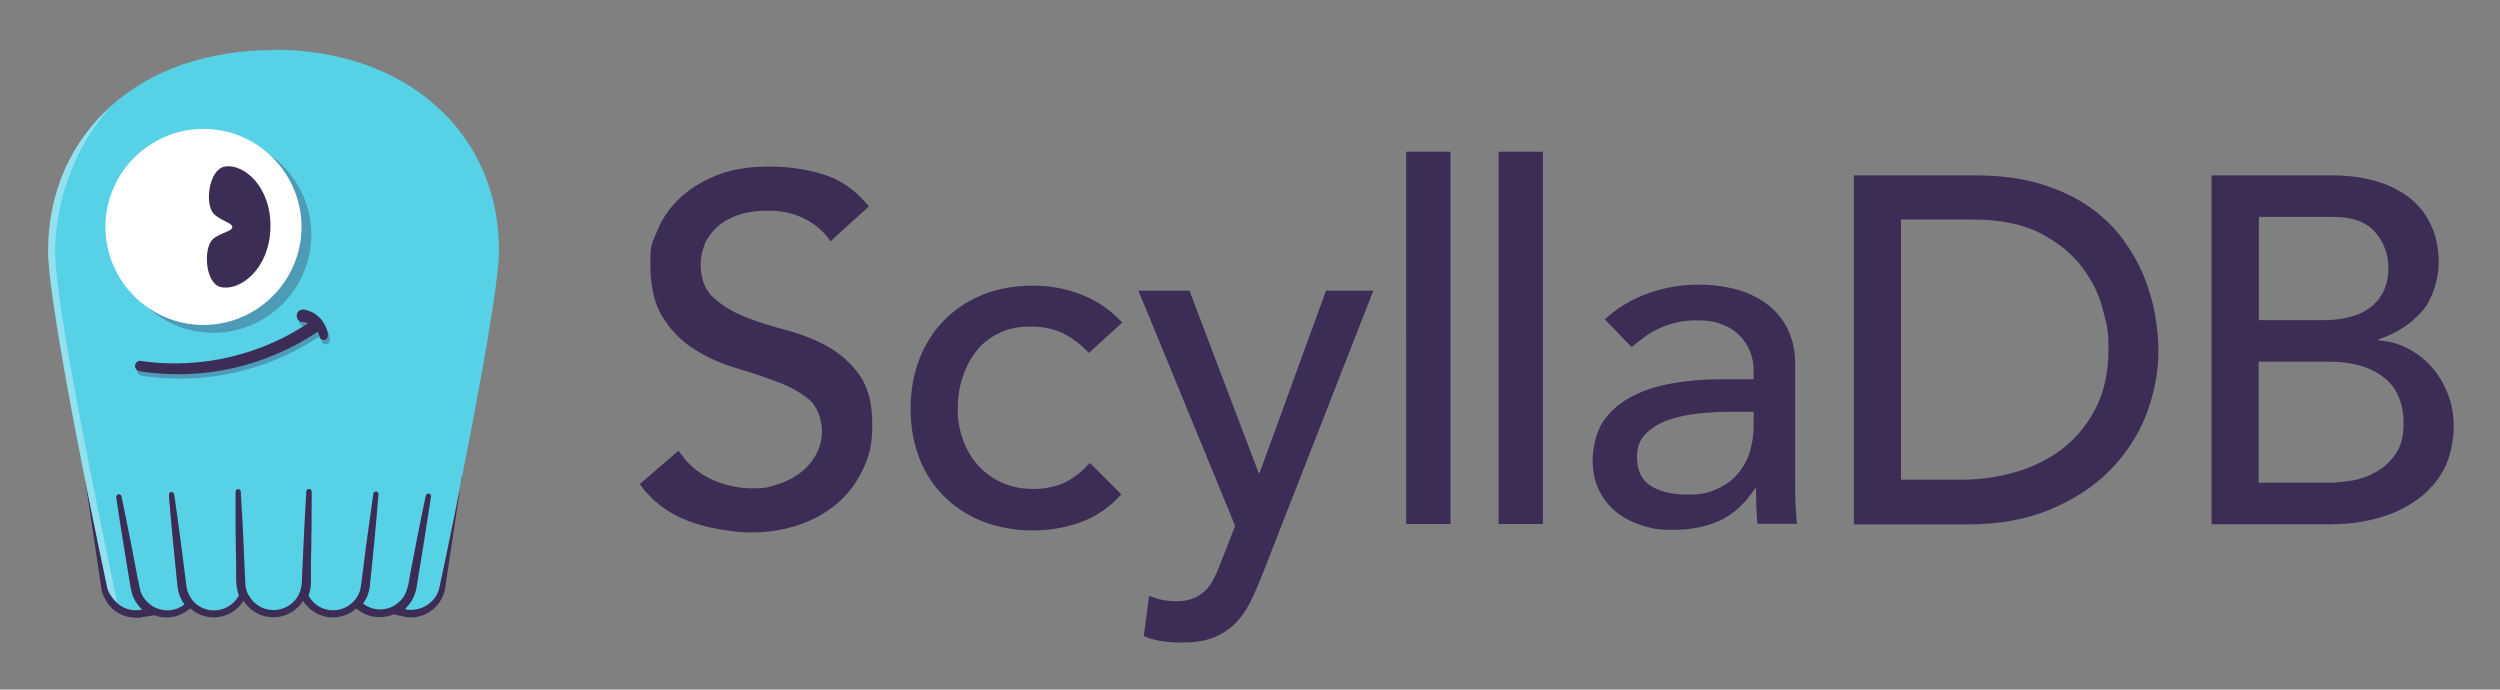 <svg xmlns="http://www.w3.org/2000/svg" role="img" viewBox="-23.98 -21.98 1246.96 343.96"><rect x="-23.98" y="-21.98" width="1246.96" height="343.96" fill="#808080" stroke="none"/><title>scylladb-logo-horizontal.svg</title><defs><style>.cls-3{fill:#3b2d55}.cls-4{fill:#4d9bb6}</style></defs><g id="Layer_1"><path d="M314.6 203c4.3 6.4 9.7 11.1 16.3 14.1 6.6 3 13.5 4.5 20.5 4.5s7.9-.6 12-1.8c4.1-1.2 7.8-3.1 11.2-5.5 3.4-2.5 6.1-5.5 8.2-9.1 2.1-3.6 3.2-7.8 3.2-12.5s-2.1-11.8-6.4-15.4c-4.3-3.5-9.5-6.5-15.8-8.8-6.3-2.4-13.2-4.7-20.6-6.9-7.5-2.2-14.3-5.3-20.6-9.2-6.3-3.9-11.6-9.2-15.8-15.8-4.3-6.6-6.4-15.6-6.4-26.9s1.1-10.5 3.3-16.2c2.2-5.7 5.7-11 10.4-15.7 4.7-4.7 10.8-8.7 18.3-11.9 7.5-3.2 16.4-4.8 26.9-4.8s18.6 1.3 27.3 3.9c8.7 2.6 16.3 7.9 22.8 16l-19.2 17.4c-2.9-4.6-7.1-8.3-12.5-11.1-5.4-2.8-11.5-4.2-18.4-4.2s-12 .9-16.3 2.6c-4.3 1.7-7.8 3.9-10.4 6.6-2.6 2.7-4.5 5.6-5.5 8.7-1.1 3.1-1.6 6-1.6 8.6 0 7.4 2.1 13 6.4 16.9 4.3 3.9 9.5 7.1 15.8 9.6 6.3 2.5 13.2 4.7 20.6 6.6 7.5 2 14.3 4.7 20.6 8.2 6.3 3.5 11.6 8.3 15.8 14.2 4.3 6 6.4 14.2 6.4 24.7s-1.6 15.9-4.8 22.6c-3.2 6.7-7.5 12.4-12.9 16.9-5.4 4.6-11.8 8.1-19.2 10.6-7.4 2.5-15.2 3.7-23.6 3.7s-21.7-2-31.7-5.9c-10-3.9-17.9-10-23.8-18.2l19.4-16.7zM519 153.9c-4.1-4.3-8.4-7.5-12.9-9.7-4.5-2.2-9.9-3.3-16.1-3.3s-11.3 1.1-15.8 3.3c-4.5 2.2-8.3 5.2-11.3 9.1-3 3.8-5.3 8.3-6.9 13.3-1.6 5-2.3 10.2-2.3 15.6s.9 10.5 2.7 15.4c1.8 4.8 4.3 9.1 7.6 12.7 3.3 3.6 7.2 6.4 11.8 8.5 4.6 2 9.7 3.1 15.5 3.1s11.5-1.1 16-3.3c4.4-2.2 8.5-5.4 12.3-9.7l15.7 15.7c-5.7 6.4-12.4 11-20 13.8-7.6 2.8-15.7 4.2-24.2 4.2s-17.2-1.5-24.7-4.4c-7.5-2.9-13.9-7.1-19.3-12.4-5.4-5.3-9.6-11.7-12.5-19.2-2.9-7.4-4.4-15.7-4.4-24.7s1.5-17.3 4.4-24.8c2.9-7.5 7.1-14 12.4-19.4 5.3-5.4 11.7-9.6 19.2-12.7 7.5-3 15.8-4.5 24.9-4.5s16.7 1.5 24.4 4.5c7.8 3 14.5 7.7 20.3 13.9l-16.7 15.2zm24.8-30.9h25.5l34.5 90.9h.5l33.1-90.9H661l-55.3 141.5c-2 5.1-4 9.7-6.1 13.9-2.1 4.2-4.6 7.7-7.6 10.7-2.9 2.9-6.5 5.2-10.6 6.9-4.2 1.6-9.3 2.5-15.3 2.5s-6.6-.2-9.9-.6c-3.3-.4-6.6-1.3-9.7-2.6l2.7-20.1c4.4 1.8 8.8 2.7 13.2 2.7s6.3-.5 8.7-1.4c2.4-.9 4.4-2.2 6.1-3.9 1.7-1.7 3.1-3.7 4.3-6 1.1-2.3 2.3-4.9 3.4-7.9l7.2-18.4-48.2-117.2zm133.6-69.3h22.1v185.7h-22.1V53.7zm46.1 0h22.1v185.7h-22.1V53.7zm53.1 83.5c6.2-5.7 13.4-10 21.6-12.9 8.2-2.9 16.4-4.3 24.6-4.3s15.8 1.1 22 3.2c6.1 2.1 11.2 5 15.1 8.6 3.9 3.6 6.8 7.7 8.7 12.4 1.9 4.7 2.8 9.5 2.8 14.6v59.4c0 4.1 0 7.9.2 11.3.2 3.4.4 6.7.7 9.8h-19.7c-.5-5.9-.7-11.8-.7-17.7h-.5c-4.9 7.5-10.7 12.9-17.4 16-6.7 3.1-14.5 4.7-23.3 4.7s-10.6-.7-15.5-2.2c-4.9-1.5-9.2-3.7-12.9-6.6-3.7-2.9-6.6-6.6-8.7-10.9-2.1-4.3-3.2-9.4-3.2-15.1s1.7-13.8 5-18.9c3.4-5.1 7.9-9.2 13.8-12.4 5.8-3.2 12.6-5.5 20.4-6.9 7.8-1.4 16.1-2.1 24.9-2.1h16.2v-4.9c0-2.9-.6-5.9-1.7-8.8-1.1-2.9-2.9-5.6-5.2-8-2.3-2.4-5.2-4.3-8.6-5.6-3.4-1.4-7.5-2.1-12.3-2.1s-8 .4-11.2 1.2c-3.2.8-6.1 1.8-8.7 3.1-2.6 1.2-5 2.7-7.1 4.3-2.1 1.6-4.2 3.2-6.1 4.7l-13.3-13.8zm62.4 46.2c-5.2 0-10.6.3-16.1.9-5.5.6-10.5 1.7-15 3.3-4.5 1.6-8.2 3.9-11.1 6.9-2.9 2.9-4.3 6.7-4.3 11.3 0 6.7 2.2 11.5 6.8 14.5 4.5 2.9 10.6 4.4 18.3 4.4s11.2-1 15.5-3.1c4.3-2 7.7-4.7 10.3-8 2.6-3.3 4.5-6.9 5.6-10.9 1.1-4 1.7-8 1.7-11.9v-7.4h-11.8zm61.6-117.9h60.7c12.3 0 23 1.4 32.3 4.2 9.3 2.8 17.3 6.5 24.1 11.2 6.8 4.7 12.4 10 16.9 16.1 4.5 6.1 8.1 12.3 10.7 18.7 2.6 6.4 4.5 12.8 5.6 19.2 1.1 6.4 1.7 12.3 1.7 17.7 0 11.1-2.1 21.9-6.1 32.3-4.1 10.4-10.2 19.7-18.2 27.8-8 8.1-18 14.6-29.8 19.5-11.9 4.9-25.6 7.4-41.1 7.4h-56.7V65.5zm23.6 151.8h29.7c10 0 19.4-1.4 28.4-4.1 8.9-2.7 16.7-6.8 23.5-12.2 6.7-5.4 12-12.2 16-20.3 3.9-8.1 5.9-17.6 5.9-28.4s-.9-12.1-2.7-19.5c-1.8-7.4-5.2-14.5-10.2-21.2-5-6.7-11.9-12.4-20.8-17.1-8.8-4.7-20.3-7-34.4-7h-35.4v129.7zm154.9-151.8h60.4c7.5 0 14.5.9 21 2.7 6.5 1.8 12 4.5 16.7 8 4.7 3.5 8.4 8 11.1 13.5 2.7 5.5 4.1 11.9 4.1 19.3s-2.8 18.1-8.4 24.4c-5.6 6.3-12.8 10.9-21.6 13.9v.5c5.2.3 10.2 1.7 14.7 4.1 4.6 2.4 8.6 5.5 11.9 9.3 3.4 3.8 6 8.3 8 13.4s2.9 10.6 2.9 16.5-1.6 14.8-4.8 20.8c-3.2 6-7.6 11-13.1 15.1-5.6 4.1-12 7.2-19.4 9.3-7.4 2.1-15.3 3.2-23.8 3.2h-59.7v-174zm23.6 72.2h32.2c4.4 0 8.6-.4 12.5-1.4 3.9-.9 7.4-2.4 10.3-4.5 2.9-2.1 5.3-4.8 7-8.1 1.7-3.3 2.6-7.3 2.6-12 0-6.9-2.2-12.9-6.6-17.9-4.4-5.1-11.4-7.6-20.9-7.6h-37.1v51.6zm0 81.1h34.6c3.6 0 7.6-.4 11.9-1.1 4.3-.7 8.4-2.2 12.2-4.4 3.8-2.2 7-5.2 9.6-9 2.6-3.8 3.9-8.8 3.9-15 0-10.3-3.4-18.1-10.1-23.2-6.7-5.2-15.8-7.7-27.3-7.7h-34.9v60.4z" class="cls-3"/><path fill="#57d1e5" d="M112.5 3C46.3 3 .5 43.1.9 103.5c.1 16.4 9 69.7 17.4 112 6 30.5 11.3 55.1 11.4 55.6 1.7 7.5 8.9 12.3 16.5 11.1l1.6-.2-1.1-1.1c-2.1-2.2-3.7-4.8-4.6-7.6-.5-1.6-.7-3-.9-4.3 0-.6-.2-1.2-.3-1.8L38 249.4c-1.3-8.1-2.5-16.1-3.7-23.8 0-.5.3-1 .8-1.1.5 0 1 .3 1.1.7 1.6 7.6 3.2 15.6 4.8 23.6l3.4 17.8c.1.6.2 1.1.3 1.7.3 1.4.5 2.9.9 3.9.9 3 2.9 5.7 5.6 7.6l.9.6c1.5.9 3.2 1.5 4.9 1.8 1.8.3 3.6.2 5.3-.1 1.9-.4 3.8-1.2 5.4-2.4l.6-.5-.5-.7c-1.3-1.9-2.2-3.9-2.8-6.1-.4-1.7-.5-3.1-.6-4.5 0-.6-.1-1.2-.2-1.7l-1.8-17.9c-.8-8.2-1.5-16.2-2.1-23.9 0-.3 0-.5.2-.7.2-.2.4-.3.6-.3.5 0 .9.3 1 .8 1.1 7.6 2.2 15.6 3.3 23.8l2.3 17.9c0 .5.1 1.1.2 1.7.2 1.5.4 2.9.6 4 .3 1.3.9 2.6 1.6 3.8 1 1.7 2.4 3.2 4.1 4.4h.1c0 .2.2.2.3.3 2.9 1.9 6.6 2.8 10.1 2.2 3.5-.5 6.7-2.4 9-5.1.6-.7 1.1-1.4 1.5-2.2l.2-.3v-.3c-.4-.8-.6-1.6-.8-2.5-.3-1.2-.4-2.8-.4-4.7v-8.9c-.3-11.2-.4-22.8-.4-35.4 0-.5.4-.9.9-.9s.9.4.9.9c.8 12.6 1.3 24.2 1.8 35.4l.4 8.8c0 1.6.1 2.8.4 4.1.3 1 .7 2.4 1.4 3.6 0 0 0 .1.2.3 2.5 4.5 7.3 7.4 12.4 7.4h.2c5 .1 10.1-2.8 12.6-7.4 0 0 0-.1.1-.2.6-1 1-2.2 1.4-3.7.3-1.2.3-2.4.4-3.9l.4-9c.4-10.6 1-22.1 1.8-35.4 0-.5.5-.9 1-.9s.9.4.9.9c0 13.2 0 24.8-.3 35.4v8.9c-.2 1.2-.2 3.1-.5 4.7-.2.9-.4 1.7-.7 2.5v.3c-.1 0 0 .3 0 .3.4.8.9 1.5 1.5 2.2 2.3 2.8 5.5 4.6 9 5.1s7.2-.3 10.1-2.2c0 0 .2-.1.3-.2h.1c1.6-1.2 3-2.8 4.1-4.5.7-1.2 1.2-2.5 1.6-3.8.3-1.1.5-2.6.6-4.1 0-.5.1-1.1.2-1.6l2.3-17.9c1.1-8.1 2.2-16.2 3.3-23.8 0-.3.2-.5.4-.6.2-.2.5-.2.7-.2.5 0 .8.5.8 1-.6 7.7-1.3 15.7-2.1 23.9l-1.8 17.9c0 .6-.1 1.1-.2 1.7-.1 1.4-.3 2.8-.6 4.5-.5 2.2-1.4 4.2-2.7 6.1l-.5.7.6.5c1.7 1.2 3.5 2 5.4 2.4 1.7.4 3.5.4 5.3.1 1.8-.3 3.4-.9 5-1.8l.9-.6c2.7-1.8 4.7-4.5 5.6-7.6.3-1.1.6-2.6.9-4 .1-.6.2-1.1.3-1.7l3.4-17.8c1.6-8.1 3.2-16 4.8-23.6.1-.5.6-.8 1.1-.7.5.1.8.6.7 1.1-1.1 7.7-2.4 15.7-3.7 23.8l-2.9 17.8-.3 1.8c-.2 1.3-.4 2.7-.9 4.3-.8 2.8-2.4 5.4-4.5 7.6l-1 1 1.4.3c.8.1 1.6.2 2.4.2 6.6 0 12.6-4.6 14.1-11.3.1-.6 5.5-26.1 11.7-57.3 8.3-42.1 18-94.6 18-110.7 0-59-46.3-100.2-112.5-100.2z"/><path d="M206.7 215.5c-6.2 31.6-11.4 55.3-11.5 55.7-1.4 6.4-7.5 11-14 11s-1.5 0-2.3-.2l-.8-.2.5-.6c2.2-2.2 3.8-4.9 4.6-7.7.5-1.6.7-3 .9-4.4v-.2c.1-.5.2-1 .3-1.6l2.9-17.8c1.3-8.1 2.5-16.1 3.7-23.8.1-.7-.4-1.3-1-1.5-.4 0-.7 0-1 .2-.3.2-.5.5-.6.8-1.6 7.5-3.2 15.5-4.8 23.6l-3.4 17.7c0 .4-.2.8-.2 1.2v.5c-.4 1.4-.6 2.8-1 3.9-.9 3-2.8 5.6-5.5 7.4l-.9.6c-1.5.9-3.1 1.4-4.8 1.7-1.7.3-3.4.2-5.1-.1-1.9-.4-3.7-1.2-5.3-2.4l-.3-.2.2-.3c1.3-1.9 2.3-4 2.8-6.2.4-1.7.5-3.1.6-4.5 0-.6.1-1.1.2-1.7l1.8-17.9c.8-8.3 1.5-16.4 2.1-23.9 0-.7-.4-1.3-1.1-1.4-.4 0-.7 0-1 .3-.3.2-.5.5-.5.9-1.1 7.6-2.2 15.6-3.3 23.8l-2.3 17.9c0 .5-.1 1.1-.2 1.7-.2 1.5-.4 2.9-.6 4-.3 1.3-.8 2.5-1.5 3.7-1 1.7-2.4 3.2-4 4.3h-.1c0 .2-.2.2-.3.3-2.8 1.9-6.4 2.7-9.8 2.2-3.4-.5-6.6-2.3-8.7-5-.5-.6-1-1.3-1.4-2.1v-.2-.2c.3-.8.5-1.6.7-2.5.4-1.7.4-3.6.4-4.8v-8.9c.3-10.5.4-22 .4-35.4 0-.7-.6-1.3-1.3-1.3-.7 0-1.4.5-1.4 1.2-.8 13.1-1.3 24.7-1.8 35.4l-.4 9c0 1.5-.1 2.6-.4 3.8-.3 1.4-.8 2.6-1.3 3.6l-.1.2c-2.4 4.3-7.2 7.2-12.1 7.2h-.5c-4.9 0-9.6-2.8-12-7.2 0-.1-.1-.2-.2-.2-.7-1.2-1.1-2.5-1.3-3.5-.3-1.3-.3-2.4-.4-4l-.4-8.8c-.4-11.1-1-22.7-1.8-35.4 0-.7-.6-1.2-1.3-1.2-.7 0-1.3.6-1.3 1.3 0 12.7 0 24.2.3 35.4v8.9c.1 2 .3 3.5.6 4.8.2.9.4 1.7.7 2.5v.4c-.4.7-.9 1.5-1.5 2.1-2.2 2.7-5.4 4.5-8.7 5-3.4.5-7-.3-9.8-2.2 0 0-.1-.1-.3-.2h-.1c-1.6-1.2-3-2.7-3.9-4.4-.7-1.2-1.2-2.4-1.5-3.7-.3-1.1-.4-2.5-.6-4 0-.5-.1-1.1-.2-1.6l-2.3-17.9c-1.1-8.3-2.2-16.3-3.3-23.8-.1-.7-.7-1.2-1.4-1.1-.4 0-.7.2-.9.5-.2.3-.3.6-.3 1 .6 7.7 1.3 15.8 2.1 23.9l1.8 17.9c0 .6.1 1.1.2 1.7.1 1.4.3 2.8.6 4.5.5 2.2 1.5 4.3 2.8 6.2l.2.3-.3.3c-1.6 1.2-3.4 2-5.3 2.4-1.7.4-3.4.4-5.2.1-1.7-.3-3.3-.9-4.8-1.7l-.9-.6c-2.6-1.8-4.6-4.4-5.5-7.4-.3-1-.6-2.4-.8-3.8v-.2c-.1-.5-.2-1.1-.4-1.6l-3.4-17.8c-1.6-8.1-3.2-16-4.8-23.6-.1-.7-.8-1.1-1.5-1-.7.1-1.2.8-1.1 1.5 1.1 7.7 2.4 15.8 3.7 23.8l2.9 17.8c0 .5.2 1.1.3 1.6v.2c.2 1.3.5 2.7.9 4.4.8 2.8 2.5 5.5 4.6 7.7l.6.6h-.8c-7.4 1.4-14.4-3.4-16.1-10.7-.6-2.6-6-26.3-11.8-55.6 0 0 8.4 56.3 8.4 56.5.1.5.2 1 .4 1.5l.2.5c.1.3.2.6.4.9 0 .2.2.4.3.6.1.2.2.5.4.7.1.3.2.5.3.7 0 .1.1.2.2.3.4.7.8 1.3 1.2 1.8.2.4.5.6.8 1h.1c.3.4.5.7.8 1 3.3 3 7.4 4.7 11.8 4.7s1.9 0 2.9-.2l6.5-1c1.1.4 2.2.7 3.4.9 2.1.3 4.3.3 6.4-.2 2.3-.5 4.6-1.5 6.6-3l1.6-1.1 1.5 1.2h.1c.1.2.3.3.4.4 3.5 2.3 8 3.3 12.2 2.7 4.2-.6 8.2-2.9 10.9-6.2.5-.6.9-1.2 1.4-1.9 3.1 5 8.8 8.2 14.6 8.2h.5c5.8 0 11.5-3.2 14.6-8.2.4.7.9 1.3 1.4 1.9 2.7 3.3 6.7 5.6 10.9 6.2.8.1 1.7.2 2.5.2 3.4 0 6.9-1 9.7-2.9.1 0 .3-.2.4-.3.5-.4 1-.8 1.5-1.3l1.6 1.1c2 1.5 4.3 2.5 6.6 2.9 2.1.4 4.3.5 6.4.1 1.5-.2 2.9-.6 4.2-1.2l5.5 1.3h.2c.9.2 1.9.3 2.8.3 8.1 0 15.3-5.8 17-13.7 0-.3 8.5-56.4 8.5-56.4z" class="cls-3"/><path fill="#93e1ef" d="M32.2 30.3C11.9 48 0 73.3 0 103.2s29.2 166.6 29.5 168c.7 3 2.8 5.3 4.9 7.2-7.3-34.9-30.9-148-30.9-174.3S14 49.3 32.2 30.3"/><g><path d="M82.4 46.2c-27 0-48.9 22-48.9 48.9s22 48.9 48.9 48.9 48.9-22 48.9-48.9-22-48.9-48.9-48.9" class="cls-4"/><path fill="#fff" d="M28.6 91.2c0 27 22 48.9 48.9 48.9s48.9-22 48.9-48.9-22-48.9-48.9-48.9-48.9 22-48.9 48.9"/><path d="M47.4 160.3c29.8 4.3 61-3.1 85.5-20.4 3.4-2.3 6.9 2.7 3.6 5.1-13 8.9-27.7 15.3-43.1 18.8-15.3 3.5-31.3 4-46.8 1.6-1.4-.2-2.4-1.6-2.2-3 .2-1.4 1.5-2.4 2.9-2.2" class="cls-4"/><path d="M136.4 148.1c-.8-4-4.4-7-8.4-7.2-4.1-.3-3.9-6.4.3-6.3 3.4.4 6.5 2.2 8.7 4.7 1.9 1.8 6 9.9 1.6 10.5-1.1 0-2-.6-2.2-1.7" class="cls-4"/><path d="M46.4 158.1c29.8 4.3 61-3.1 85.5-20.4 3.4-2.3 6.9 2.7 3.6 5.1-13 8.9-27.7 15.3-43.1 18.8-15.3 3.5-31.3 4-46.8 1.6-1.4-.2-2.4-1.6-2.2-3 .2-1.4 1.5-2.4 2.9-2.2" class="cls-3"/><path d="M135.4 145.9c-.8-4-4.4-7-8.4-7.2-4.1-.3-3.9-6.4.3-6.3 3.4.4 6.5 2.2 8.7 4.7 1.9 1.8 6 9.9 1.6 10.5-1.1 0-2-.6-2.2-1.7M110.9 92c-.7 20.6-15.4 31.4-24.8 29.2-7.8-1.9-8.8-19.3-3.9-23.9 3.2-3 9.6-3.8 9.7-6 0-2.2-6.3-3.4-9.3-6.7-4.6-4.9-2.4-22.2 5.6-23.5 9.5-1.6 23.4 10.3 22.7 30.9" class="cls-3"/></g></g></svg>